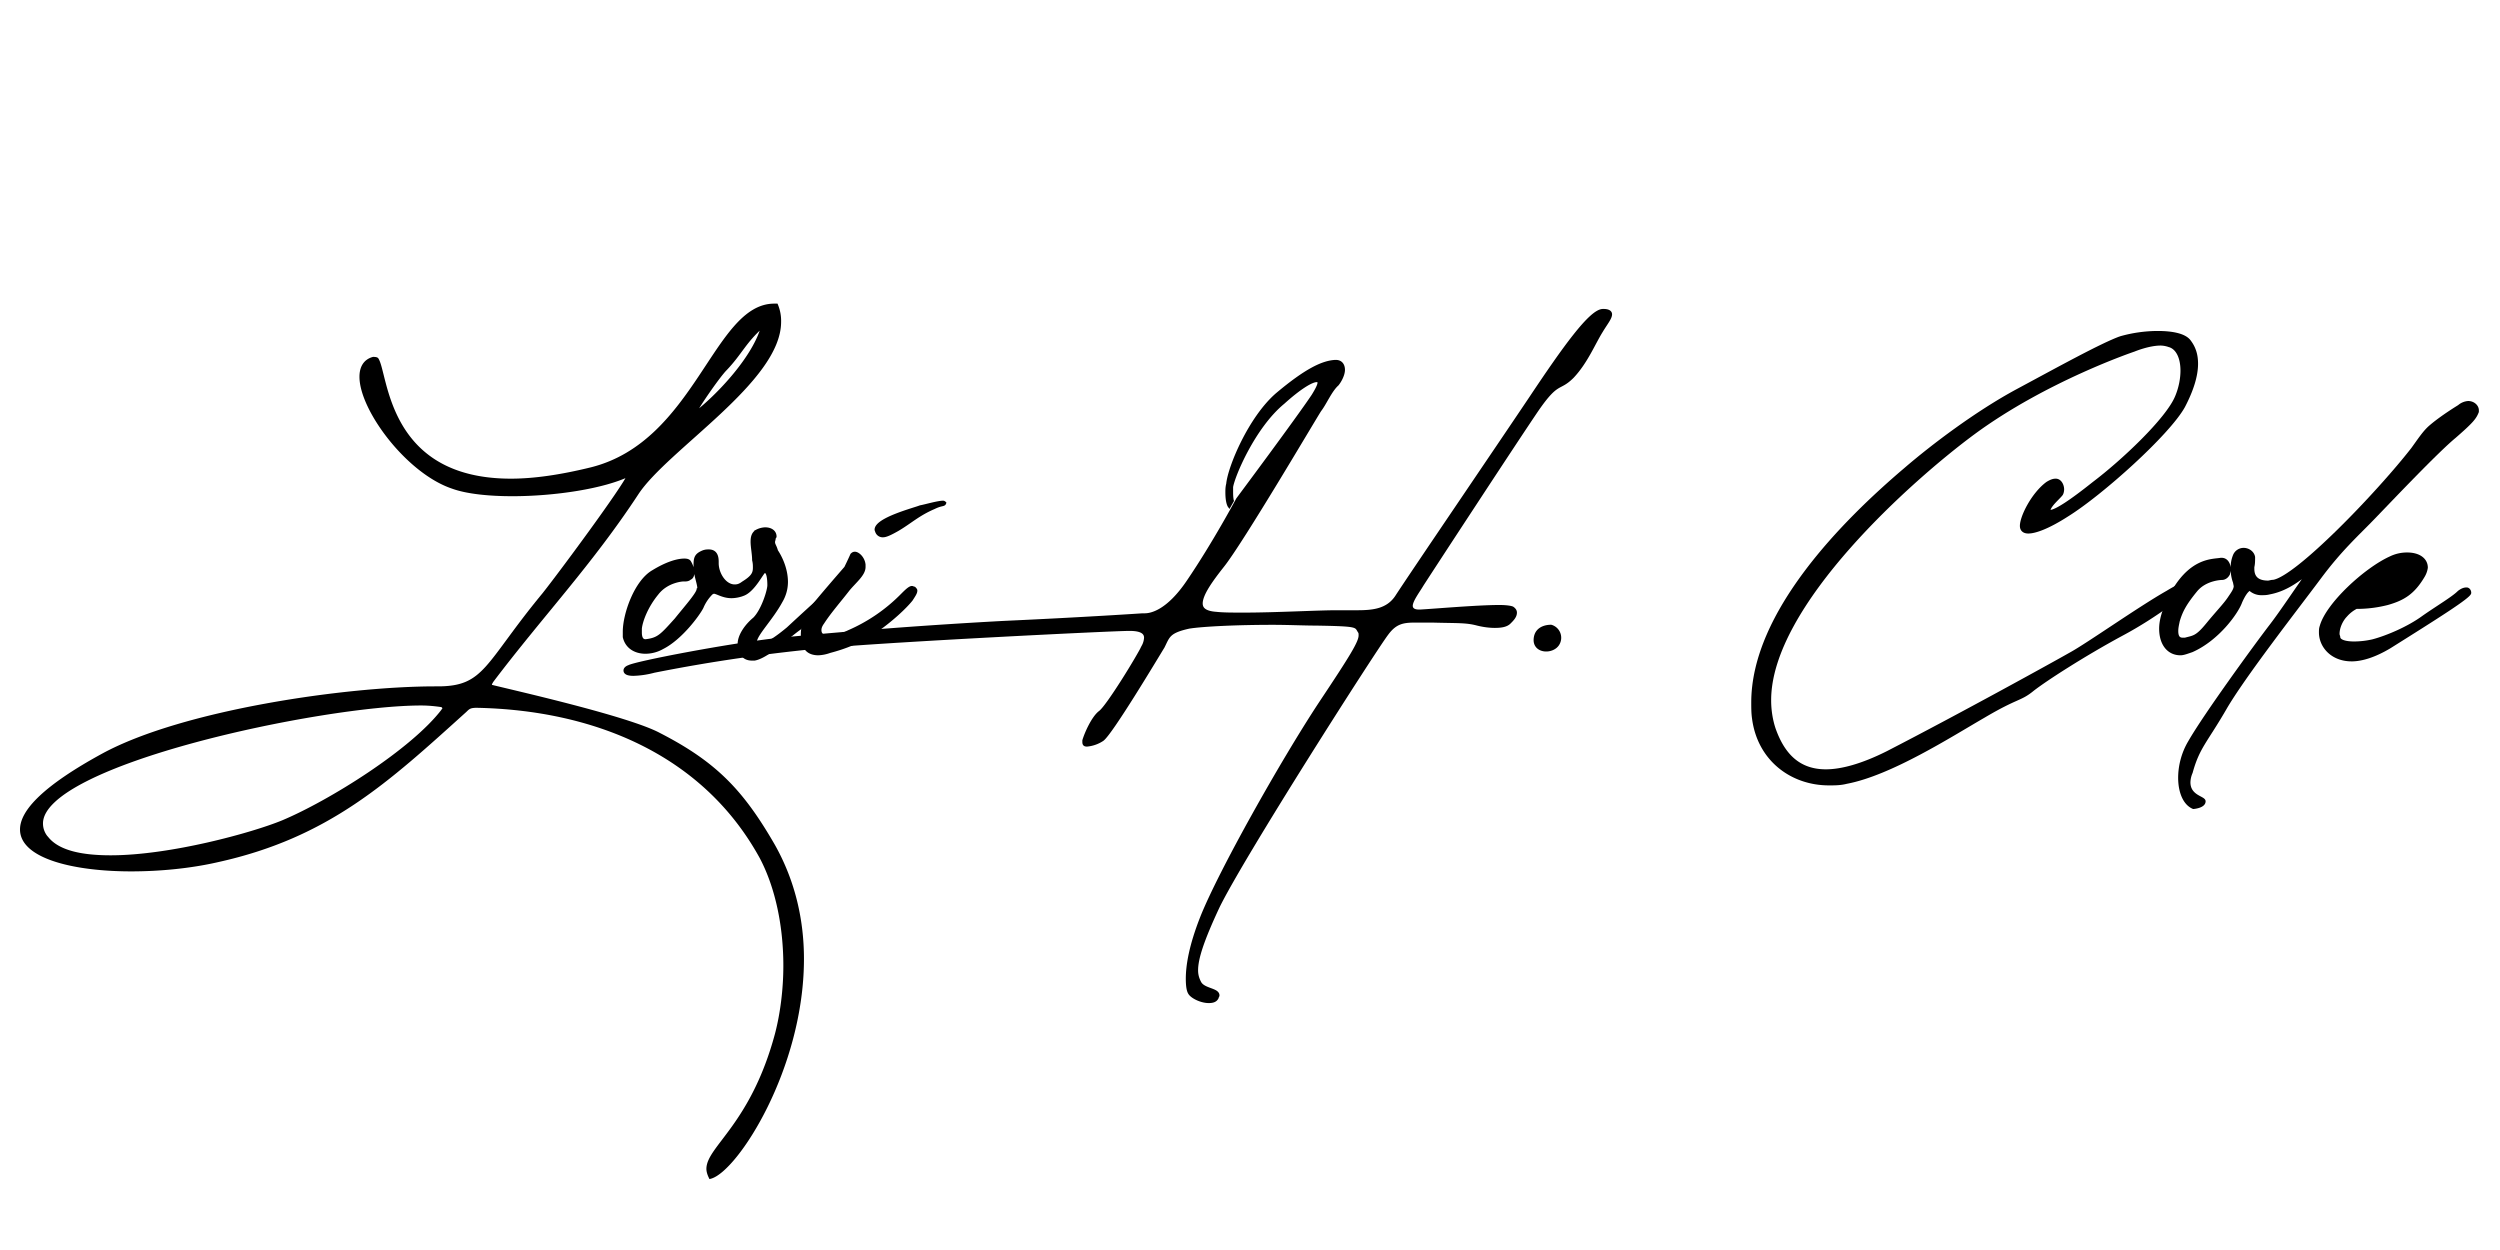 <svg width="160" height="80" viewBox="0 0 42.333 21.167" xmlns="http://www.w3.org/2000/svg"><g aria-label="Lori H. Cole" style="font-size:12.886px;line-height:1.25;font-family:'Manchester Signature Alt';-inkscape-font-specification:'Manchester Signature Alt';stroke-width:.053;stroke:#000;stroke-opacity:1;stroke-dasharray:none"><path d="M8.154 9.87c-.515.682-1.92 1.558-2.719 1.893-.502.207-1.894.593-2.912.593-.477 0-.876-.077-1.07-.31a.37.37 0 0 1-.102-.257c0-1.018 4.755-2.023 6.43-2.023.129 0 .245.013.335.026.025 0 .051.026.051.051 0 0 0 .013-.013.026zm4.24-5c.077-.155.425-.658.541-.774.258-.27.322-.464.631-.734-.128.515-.747 1.185-1.172 1.507zM8.979 9.38c.838-1.109 1.675-1.985 2.461-3.183.503-.76 2.41-1.907 2.41-2.9a.694.694 0 0 0-.052-.283h-.038c-1.005 0-1.315 2.32-3.093 2.77-.528.13-.98.194-1.366.194-2.126 0-2.1-1.804-2.268-2.05-.013-.012-.051-.012-.064-.012-.142.039-.206.154-.206.31 0 .553.786 1.61 1.546 1.868.245.09.619.128 1.018.128.722 0 1.546-.128 1.972-.335-.078.207-1.186 1.701-1.444 2.024-.979 1.185-.979 1.584-1.79 1.584h-.04c-1.52 0-4.278.4-5.63 1.134-.993.542-1.38.954-1.38 1.263 0 .464.877.683 1.856.683.49 0 1.005-.051 1.456-.154 1.882-.413 2.887-1.353 4.201-2.539.052-.051.077-.077.193-.077 1.959.038 3.84.773 4.82 2.564.27.515.4 1.173.4 1.83 0 .4-.052.812-.143 1.16-.412 1.533-1.16 1.92-1.16 2.28 0 .04.014.09.04.142.437-.116 1.559-1.843 1.559-3.698 0-.644-.142-1.302-.49-1.92-.528-.915-.98-1.392-1.933-1.881-.528-.284-2.474-.722-2.835-.812-.026 0-.026-.013-.026-.026 0-.026.013-.039.026-.064z" style="stroke:#000;stroke-opacity:1;stroke-width:.053;stroke-dasharray:none" transform="translate(-.65 2.154)"/><path d="M12.213 7.666s-.27.013-.438.232c-.18.219-.27.464-.283.592v.065c0 .09.026.142.09.142.22-.026.27-.09.515-.361.155-.194.361-.425.374-.503.013 0 .013-.013.013-.026 0-.077-.064-.232-.064-.348v-.038c0-.129.013-.18.141-.232.039-.013.065-.013.09-.013.09 0 .142.052.142.18v.026c0 .18.13.387.297.387.051 0 .09-.013.141-.052.168-.103.194-.167.194-.258 0-.038 0-.077-.013-.128 0-.103-.026-.22-.026-.31 0-.077.013-.141.077-.18a.336.336 0 0 1 .142-.039c.103 0 .168.052.168.13 0 0 0 .012-.013.012 0 .039-.013.064-.013.077 0 .052.026.065.051.155.052.077.168.283.168.528a.645.645 0 0 1-.09.322c-.168.31-.438.567-.438.696 0 .013.013.026.013.039.025.013.038.013.064.013.116 0 .322-.155.477-.284.18-.167.683-.631.747-.67.026-.013.039-.013.052-.013.038 0 .064.026.064.052h.013c0 .039-.18.142-.554.528l-.129.103c-.219.155-.541.477-.76.516h-.039c-.18 0-.206-.142-.219-.258 0-.129.103-.296.258-.425.141-.142.245-.477.245-.567 0-.103-.013-.232-.065-.232h-.013c-.038.013-.18.322-.36.387a.571.571 0 0 1-.194.038c-.154 0-.245-.077-.31-.077 0 0-.012.013-.025.013a.74.74 0 0 0-.167.245c-.065.128-.361.528-.67.683a.587.587 0 0 1-.284.077c-.18 0-.322-.09-.36-.258v-.09c0-.296.193-.85.489-1.018.232-.142.412-.193.528-.193.052 0 .078.013.09.038a.365.365 0 0 1 .052.168c0 .051-.013.09-.052.103-.025.026-.064.026-.09.026z" style="stroke:#000;stroke-opacity:1;stroke-width:.053;stroke-dasharray:none" transform="translate(-.65 2.154)"/><path d="M14.971 7.46s-.528.605-.618.734a.758.758 0 0 0-.116.387c0 .038 0 .09.012.128.026.142.116.207.258.207a.636.636 0 0 0 .193-.039c.245-.064.529-.168.8-.36.257-.181.476-.387.58-.516.05-.078.077-.116.077-.155 0-.013-.013-.026-.026-.039-.013 0-.026-.012-.039-.012-.039 0-.103.064-.167.128a2.865 2.865 0 0 1-.902.619.866.866 0 0 1-.335.09c-.104 0-.155-.039-.155-.116 0-.039.013-.077.051-.129.116-.18.297-.386.426-.554.116-.142.27-.258.27-.386v-.04c-.013-.115-.103-.192-.154-.192-.026 0-.039.013-.052.025-.039.09-.103.22-.103.22zm.528-.606a.106.106 0 0 0 .103.064c.052 0 .13-.038.245-.103.22-.129.348-.258.619-.374.129-.064.167-.038.18-.077 0 0-.013-.013-.026-.013-.09 0-.309.065-.386.078-.09.038-.748.206-.748.386 0 .013.013.026.013.039z" style="stroke:#000;stroke-opacity:1;stroke-width:.053;stroke-dasharray:none" transform="translate(-.65 2.154)"/><path d="M21.607 6.3s1.018-1.366 1.276-1.753c.064-.103.103-.18.103-.219 0-.026-.013-.038-.039-.038-.09 0-.296.128-.567.373-.502.413-.85 1.25-.876 1.43v.09c0 .104.013.143.013.143l-.051.09s-.04-.052-.04-.232c0-.039 0-.09.014-.142.026-.283.374-1.121.837-1.52.477-.4.76-.542.98-.555h.013c.09 0 .128.065.128.142 0 .077-.051.18-.103.245-.116.103-.206.322-.296.438-.077.116-1.327 2.242-1.65 2.642-.193.245-.36.477-.36.631 0 .09.064.155.258.168.115.013.283.013.463.013.529 0 1.25-.04 1.573-.04h.347c.271 0 .516-.025.67-.257.207-.322 1.689-2.5 2.268-3.363.567-.85 1.018-1.482 1.225-1.482h.012c.078 0 .116.026.116.064 0 .065-.077.155-.154.284-.129.206-.258.528-.49.773-.232.232-.245.052-.593.554-.335.49-1.868 2.835-1.958 2.977-.052.09-.18.258-.18.348 0 .051.038.09.128.09h.026c.245-.013.966-.077 1.34-.077.116 0 .193.013.22.025.038.026.05.052.05.078 0 .064-.05.116-.102.167-.052.052-.142.065-.245.065-.09 0-.193-.013-.297-.039-.193-.051-.335-.039-.76-.051h-.296c-.206 0-.335.025-.477.219-.206.27-2.448 3.775-2.86 4.626-.271.58-.362.876-.362 1.07 0 .09.026.154.052.205.064.13.31.116.31.22 0 .012-.014.025-.014.038-.025.052-.077.065-.141.065-.13 0-.284-.078-.322-.142-.026-.039-.04-.116-.04-.245 0-.22.052-.554.246-1.044.309-.773 1.353-2.629 1.997-3.608.541-.812.683-1.044.683-1.16 0-.025 0-.051-.013-.064-.064-.103-.013-.116-.722-.129-.219 0-.476-.013-.747-.013-.58 0-1.173.026-1.417.065-.348.077-.348.154-.439.335-.103.167-.889 1.482-1.03 1.572a.565.565 0 0 1-.258.09c-.039 0-.052-.013-.052-.052v-.025c.039-.13.155-.387.271-.477.129-.09.657-.954.734-1.121a.336.336 0 0 0 .04-.142c0-.09-.078-.142-.271-.142-.297 0-3.918.18-5.103.284a28.13 28.13 0 0 0-2.951.425 1.49 1.49 0 0 1-.348.052c-.103 0-.142-.026-.142-.065 0-.026.026-.051.065-.064.115-.065 1.713-.374 2.564-.464a90.2 90.2 0 0 1 3.775-.284c1.405-.064 2.359-.129 2.359-.129h.038c.103 0 .387-.051.735-.567.438-.644.837-1.391.837-1.391zM26.916 8.452s-.257-.013-.27.219c-.013.219.296.232.386.077a.202.202 0 0 0-.116-.296zM36.787 3.774s-1.495.503-2.719 1.405c-1.03.76-3.453 2.899-3.453 4.523 0 .167.025.335.077.49.142.399.387.708.876.708.258 0 .606-.09 1.044-.31 1.25-.644 2.835-1.52 3.105-1.674.284-.155 1.16-.774 1.637-1.044.232-.142.36-.18.412-.18.039 0 .052.012.052.025 0 .013-.026.039-.052.065-.09.077-.567.476-1.198.811-.619.335-1.263.748-1.495.928-.219.18-.258.116-.825.451-.58.335-1.585.98-2.332 1.121-.103.026-.193.026-.296.026-.632 0-1.186-.412-1.276-1.108-.013-.09-.013-.18-.013-.27 0-1.521 1.546-3.068 2.577-3.944.464-.4 1.212-.966 1.907-1.34.696-.374 1.418-.773 1.74-.89a2.33 2.33 0 0 1 .631-.09c.245 0 .464.04.542.155.077.103.116.22.116.374 0 .206-.078.451-.22.722-.257.464-1.391 1.482-1.971 1.842-.322.207-.541.284-.657.284-.077 0-.116-.039-.116-.103 0-.155.193-.541.438-.722.064-.039.103-.051.142-.051.077 0 .116.09.116.154 0 .039-.013.078-.026.09-.052.065-.18.168-.206.258 0 .026.013.026.026.026.09 0 .347-.168.734-.477.477-.36 1.25-1.082 1.405-1.469.064-.154.09-.31.09-.438 0-.219-.078-.387-.22-.425a.463.463 0 0 0-.141-.026c-.206 0-.451.103-.451.103z" style="stroke:#000;stroke-opacity:1;stroke-width:.053;stroke-dasharray:none" transform="translate(-.65 2.154)"/><path d="M38.282 7.64s-.284 0-.451.206c-.168.206-.245.335-.297.516-.013.064-.025.115-.025.167 0 .09.025.142.103.142h.038c.142-.039.194-.026.374-.245.18-.22.296-.335.374-.451.051-.077.103-.142.103-.206l-.013-.065a.65.65 0 0 1-.039-.245c0-.077.013-.141.039-.206a.167.167 0 0 1 .155-.103c.077 0 .154.052.167.13 0 .064 0 .115-.013.167v.025c0 .078.013.232.258.232.026 0 .051-.013.09-.013.4-.064 1.765-1.481 2.358-2.242.103-.141.194-.283.297-.373.193-.168.49-.348.49-.348a.268.268 0 0 1 .154-.065c.09 0 .155.065.155.13v.025c-.04.103-.09.167-.387.425-.296.245-1.03 1.018-1.353 1.353-.284.297-.567.541-.94 1.044-.374.502-1.29 1.675-1.599 2.216-.322.554-.45.645-.567 1.07a.445.445 0 0 0-.038.167c0 .245.257.258.257.322 0 .09-.18.104-.18.104-.155-.065-.232-.271-.232-.503 0-.193.052-.412.168-.606.257-.45 1.12-1.636 1.378-1.971.207-.27.439-.632.658-.928-.271.232-.477.335-.683.374-.052.013-.09.013-.13.013a.28.28 0 0 1-.205-.078c-.052.026-.103.103-.155.22-.064.18-.387.63-.825.824-.077.026-.141.052-.193.052-.206 0-.335-.168-.335-.426 0-.141.052-.322.155-.528.335-.657.721-.618.863-.644h.013c.09 0 .129.09.129.167 0 .039-.013.065-.013.078-.039.077-.103.077-.103.077z" style="stroke:#000;stroke-opacity:1;stroke-width:.053;stroke-dasharray:none" transform="translate(-.65 2.154)"/><path d="M40.601 8.13a2.1 2.1 0 0 0 .477-.065c.27-.077.438-.18.606-.464a.382.382 0 0 0 .051-.142c0-.141-.129-.231-.322-.231a.635.635 0 0 0-.283.064c-.426.193-1.07.786-1.173 1.16-.013.038-.013.064-.013.103 0 .232.193.464.528.464.168 0 .387-.065.645-.22.799-.502 1.353-.85 1.353-.914 0-.039-.026-.065-.052-.065-.039 0-.077.013-.129.052-.103.103-.348.245-.605.425-.245.18-.606.335-.85.4-.104.025-.22.038-.323.038-.129 0-.245-.026-.258-.09 0-.026-.013-.039-.013-.064 0-.104.052-.232.142-.323a.588.588 0 0 1 .168-.128z" style="stroke:#000;stroke-opacity:1;stroke-width:.053;stroke-dasharray:none" transform="translate(-.65 2.154)"/></g></svg>